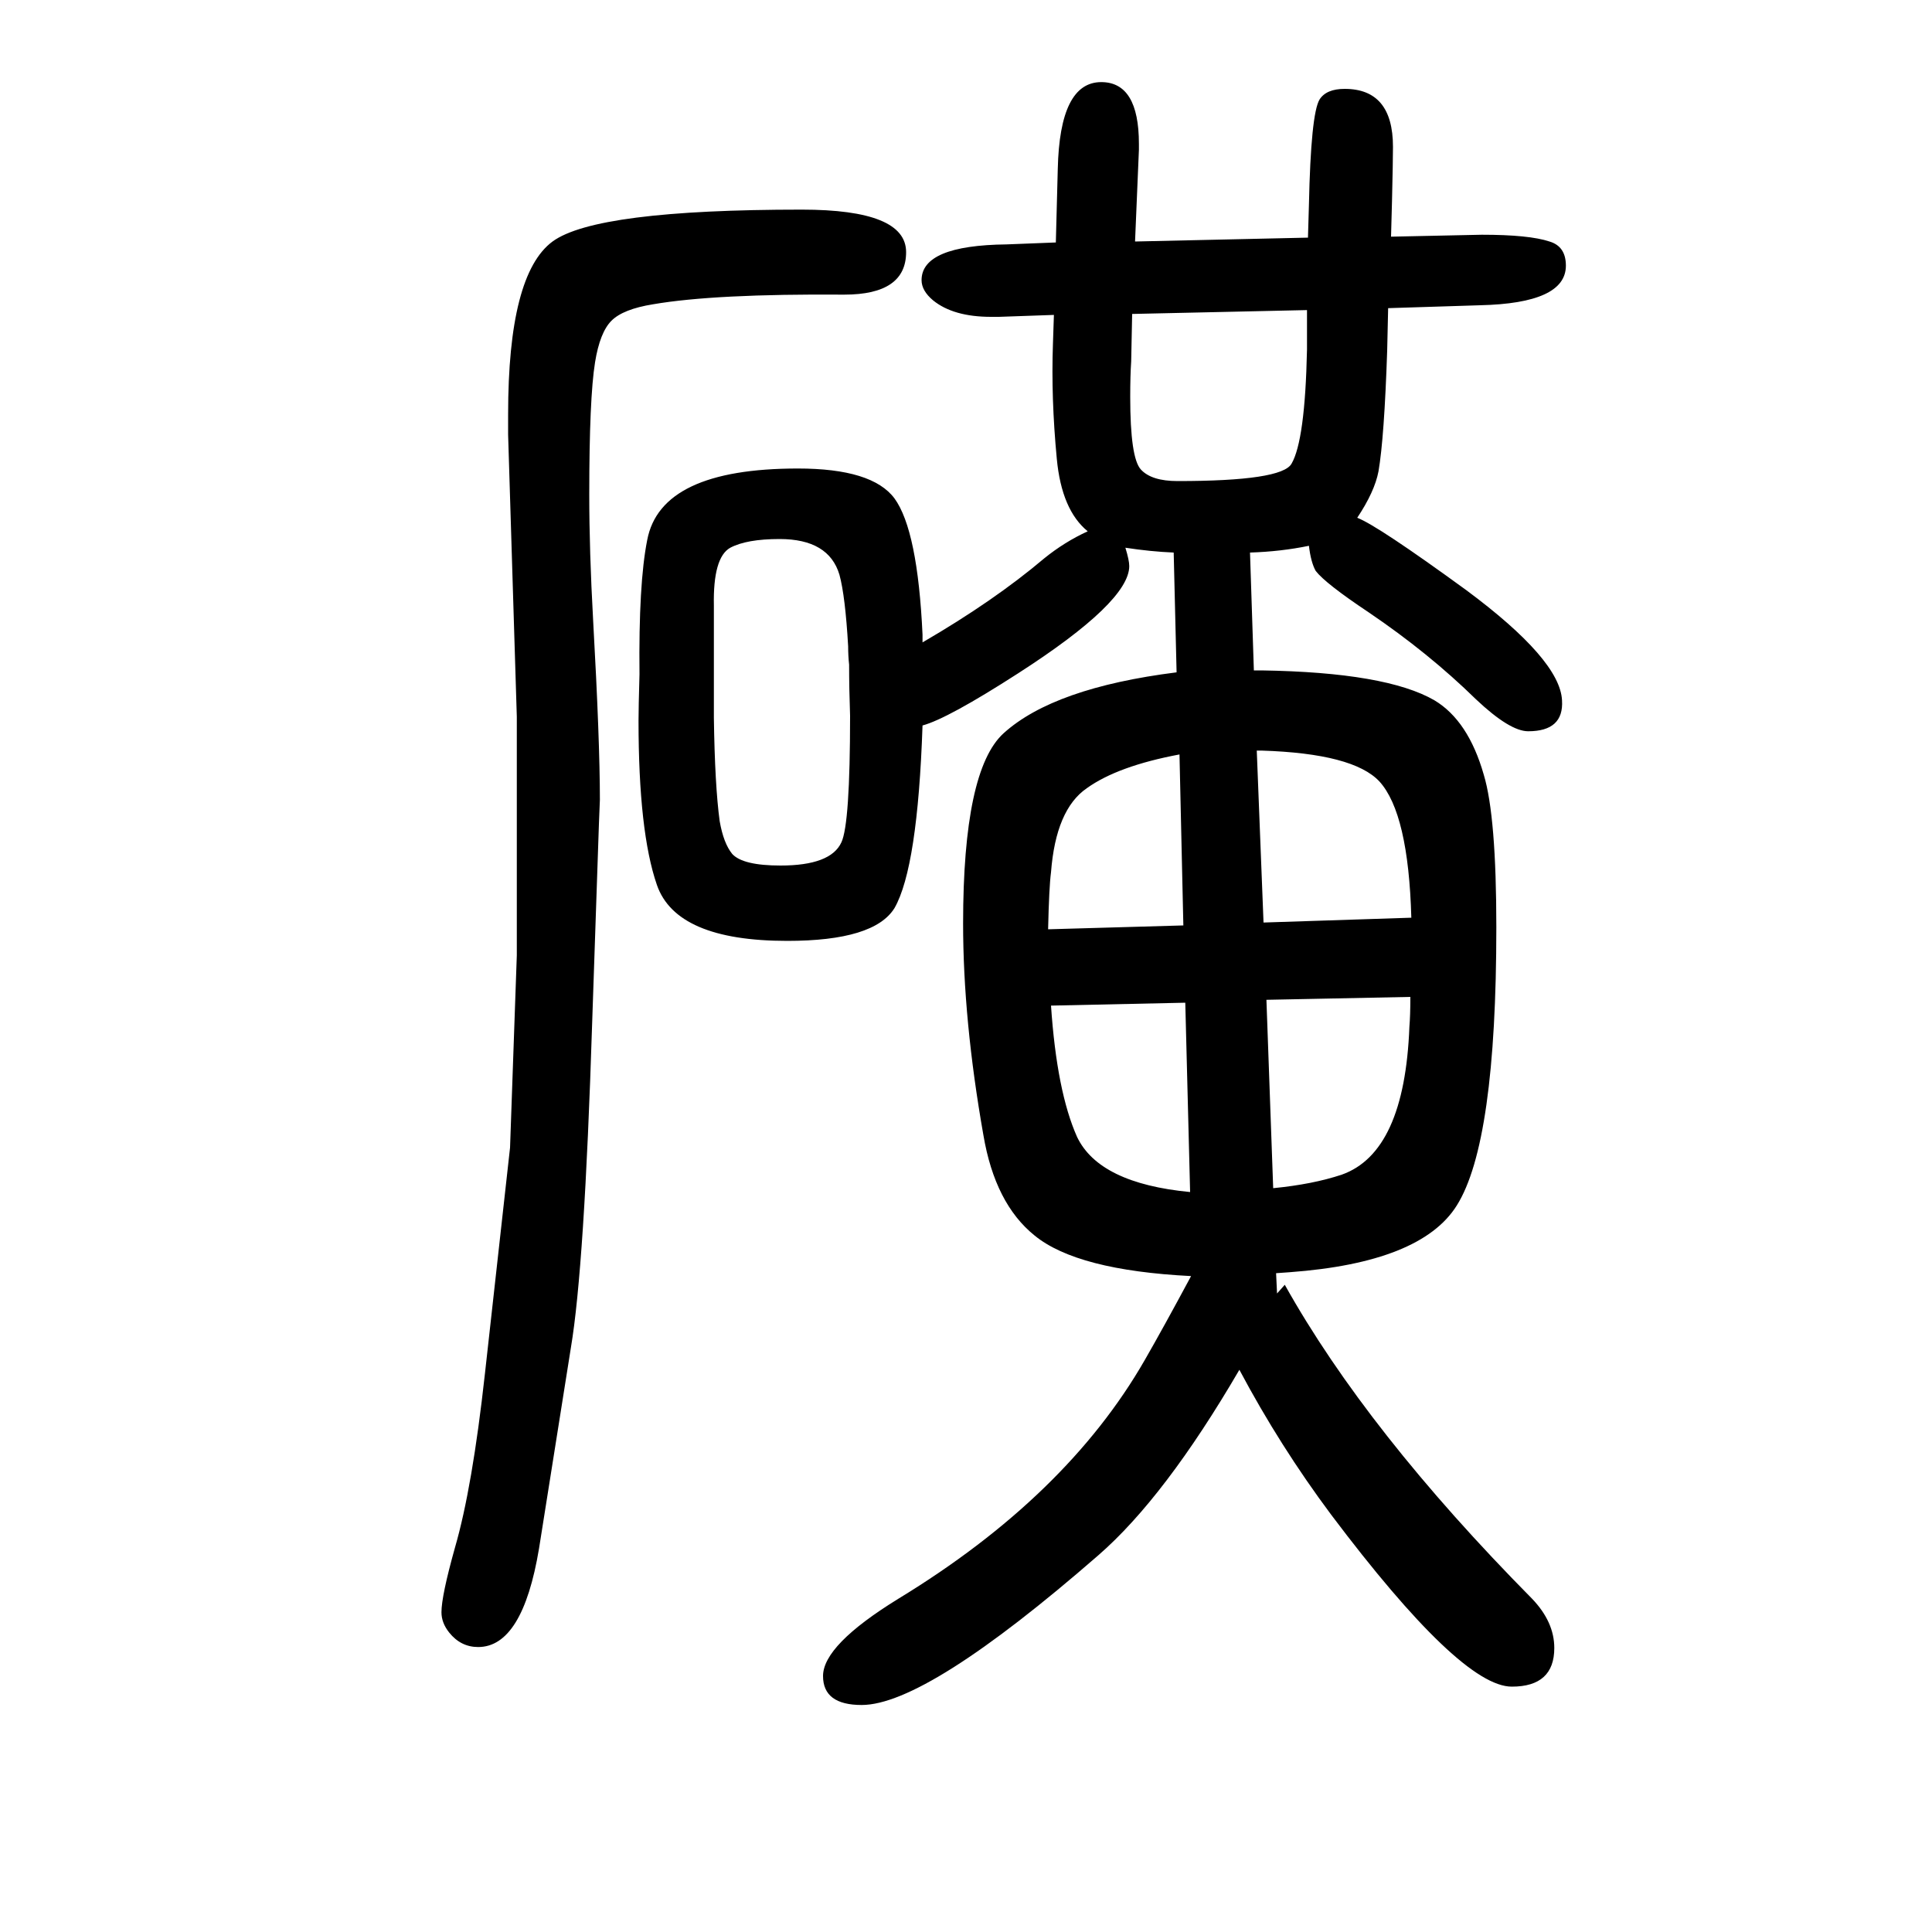 <svg xmlns="http://www.w3.org/2000/svg" xmlns:xlink="http://www.w3.org/1999/xlink" height="100" width="100" version="1.1"><path d="M1165 1083q4 -13 4 -19q0 -37 -115 -111q-73 -47 -99 -54q-5 -147 -29 -189q-21 -34 -111 -34q-115 0 -135 58q-19 55 -19 170q0 13 1 48q-1 94 8 139q14 74 156 74q77 0 100 -31q24 -33 29 -141v-8q74 43 126 87q21 17 45 28q-27 22 -32 75q-6 63 -4 119l1 30l-57 -2h-8
q-39 0 -60 17q-12 10 -12 21q0 36 88 37l51 2l2 76q2 90 45 90q39 0 39 -64v-6l-4 -95l179 4l1 34q2 94 11 109q7 11 26 11q50 0 50 -60q0 -14 -1 -56l-1 -37l94 2q49 0 70 -7q17 -5 17 -25q0 -39 -89 -41l-95 -3l-1 -44q-3 -90 -9 -125q-4 -21 -22 -48q21 -8 113 -75
q97 -72 99 -114q2 -32 -35 -32q-19 0 -54 33q-49 48 -111 90q-45 30 -55 43q-5 9 -7 26q-29 -6 -61 -7l4 -122h8q129 -2 179 -31q35 -21 51 -77q13 -43 13 -158q0 -223 -41 -288q-37 -59 -173 -69l-14 -1l1 -21l8 9q85 -152 256 -325q23 -24 23 -51q0 -40 -44 -40
q-53 0 -187 178q-53 71 -95 150q-77 -132 -146 -192q-178 -155 -245 -155q-40 0 -40 30q0 32 78 80q174 106 255 247q19 33 48 87q-118 6 -162 42q-41 33 -53 104q-21 119 -21 219q0 159 42 197q52 47 179 63l-3 124q-24 1 -50 5zM1306 873h-5l7 -178l153 5q-3 108 -33 141
q-27 29 -122 32zM1460 618l-149 -3l7 -195q41 4 71 14q65 23 70 153q1 12 1 31zM1221 869q-64 -12 -96 -35q-32 -22 -37 -87q-2 -15 -3 -59l140 4zM1088 609q6 -89 27 -136q23 -48 117 -57l-5 196zM739 907q1 -70 6 -107q4 -23 13 -34q11 -12 50 -12q52 0 63 24q9 19 9 131
q-1 28 -1 53q-1 9 -1 19q-3 52 -9 74q-11 37 -62 37q-34 0 -51 -9q-18 -10 -17 -60v-32v-31v-24v-29zM1353 1329l-181 -4l-1 -49q-1 -15 -1 -37q0 -63 11 -75t38 -12q108 0 118 18q14 24 16 118v41zM535 908l-9 292v21q0 145 46 179q45 33 258 33q108 0 108 -44t-64 -44
q-134 1 -198 -10q-31 -5 -43 -17t-17 -43q-6 -37 -6 -137q0 -58 4 -130q7 -125 7 -186q0 -1 -1 -25l-7 -206q-8 -253 -22 -336l-33 -208q-17 -102 -63 -102q-18 0 -30 15q-8 10 -8 21q0 17 14 67q18 62 31 180l26 234l7 199v247z" style="" transform="scale(0.05 -0.05) translate(0 -1650)"/></svg>